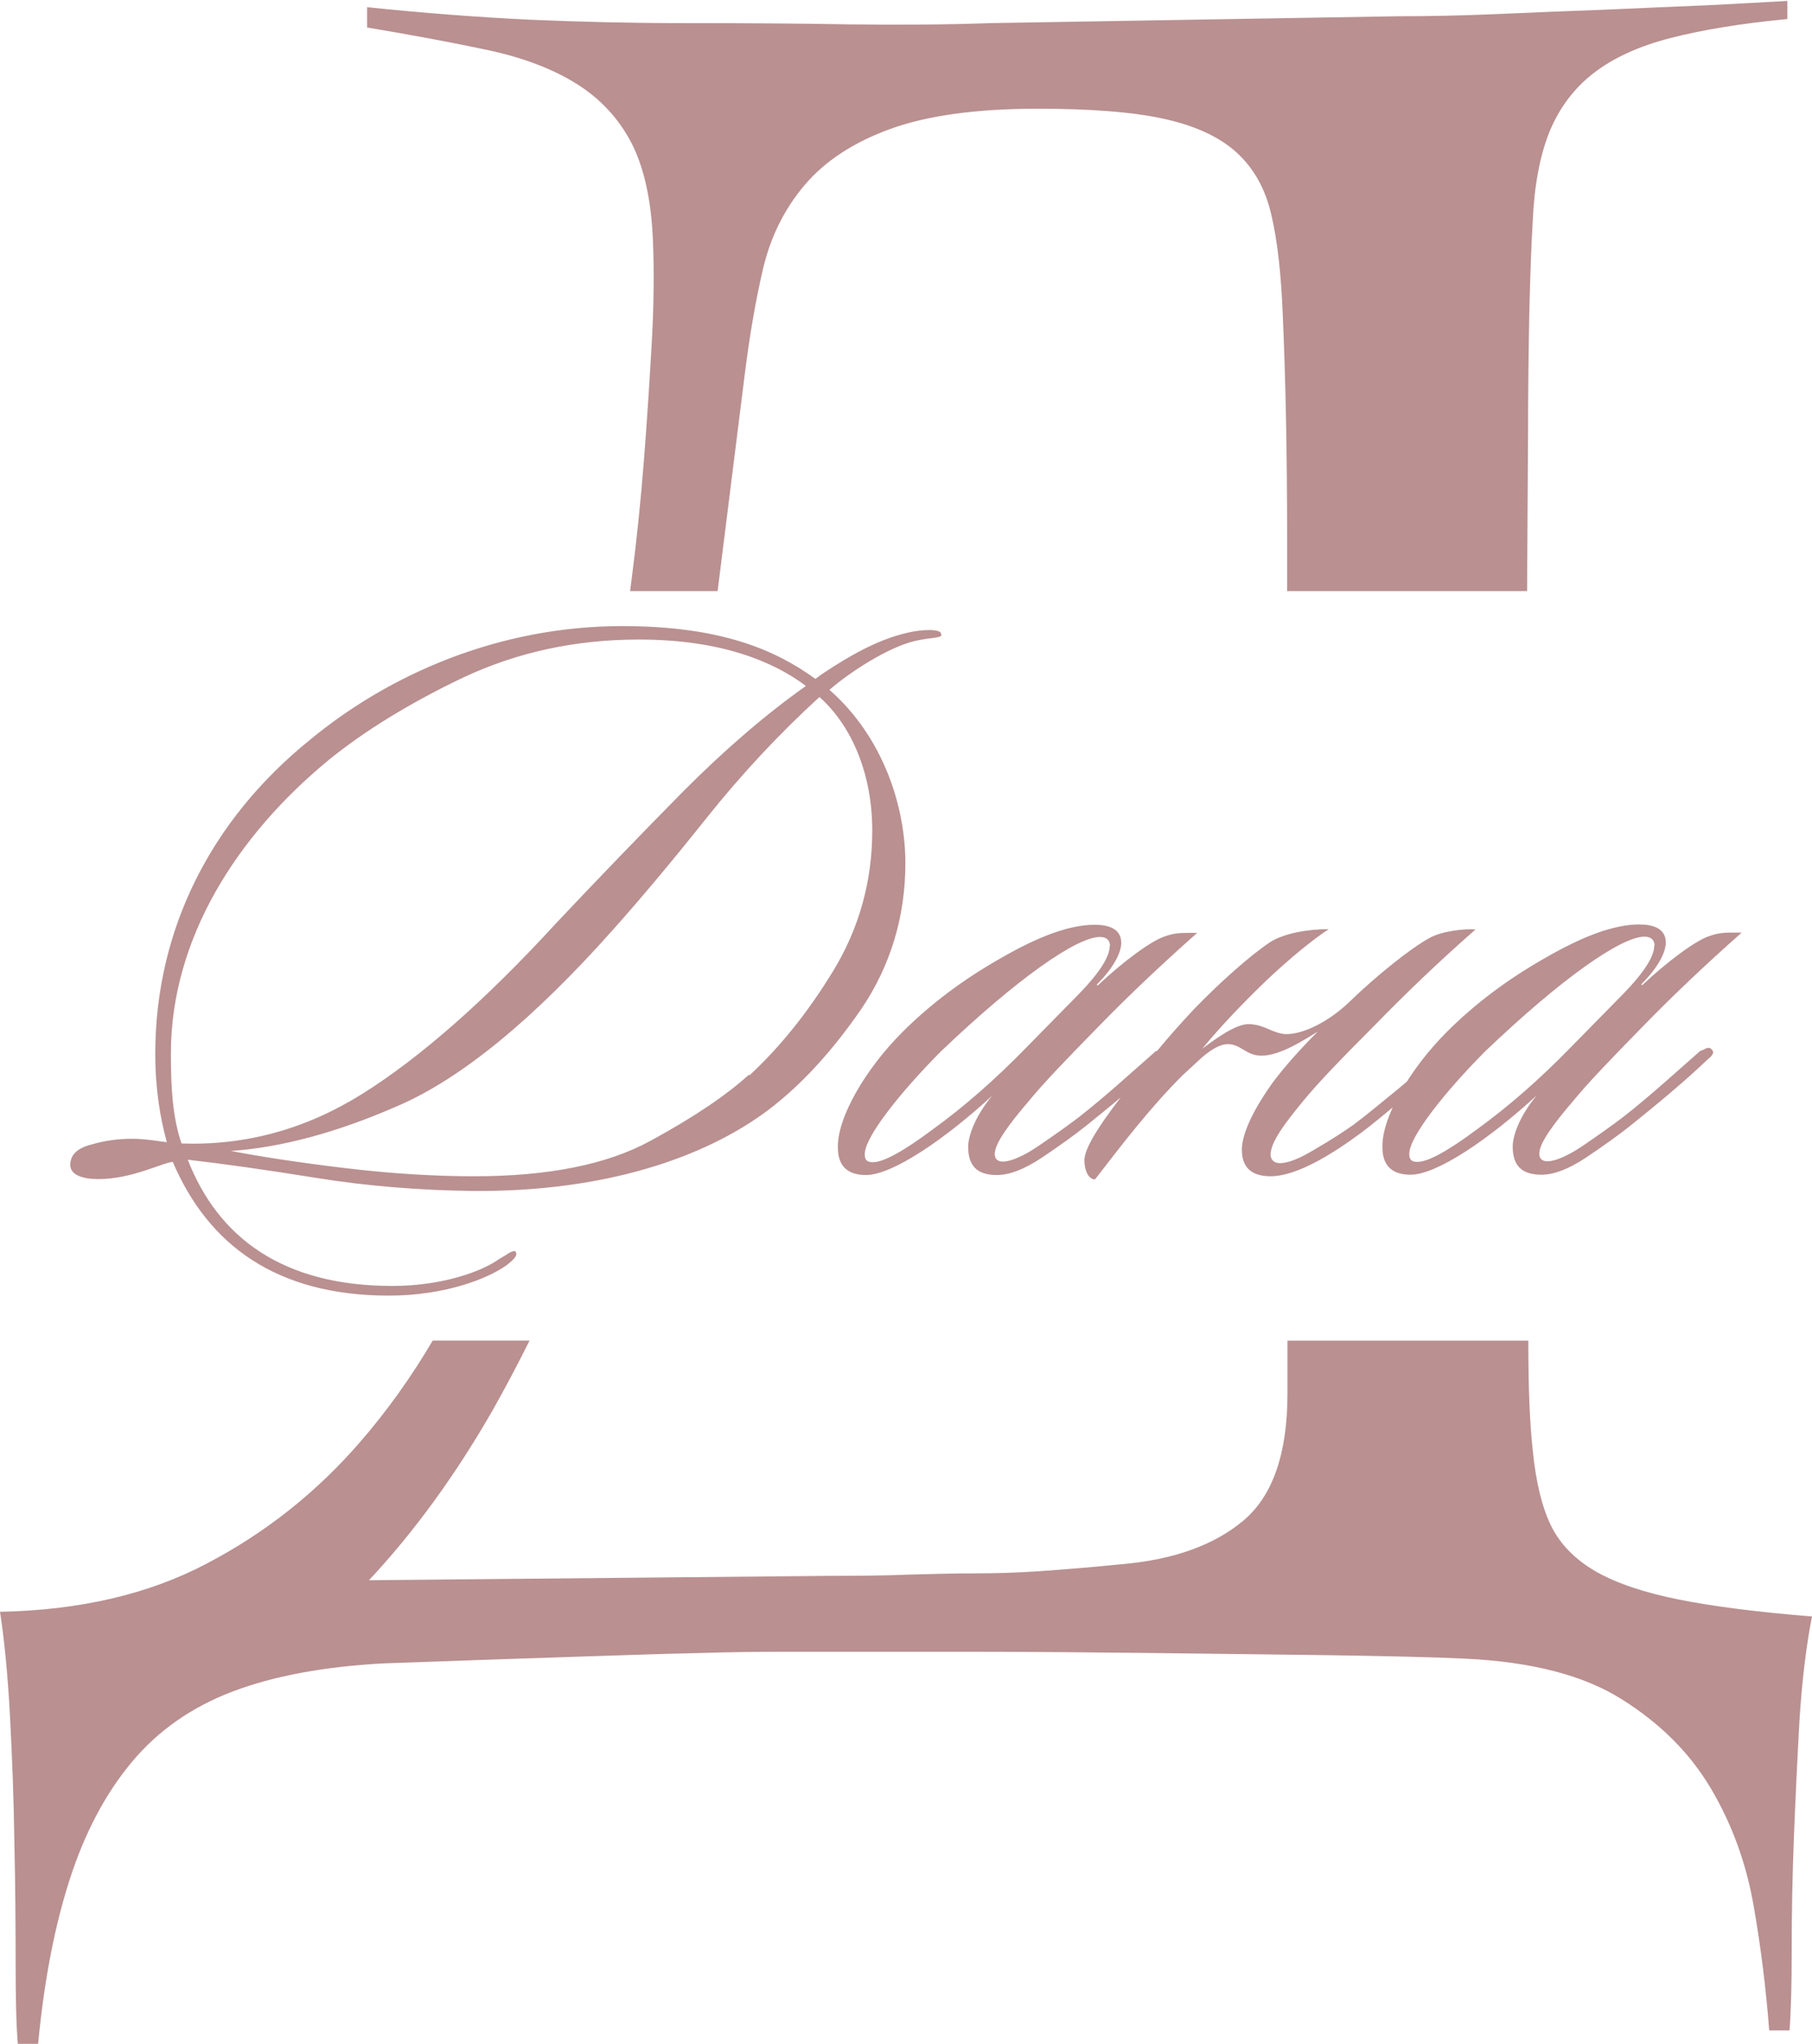 <?xml version="1.0" encoding="UTF-8"?> <svg xmlns="http://www.w3.org/2000/svg" xmlns:xlink="http://www.w3.org/1999/xlink" xmlns:xodm="http://www.corel.com/coreldraw/odm/2003" xml:space="preserve" width="43.414mm" height="48.968mm" version="1.1" style="shape-rendering:geometricPrecision; text-rendering:geometricPrecision; image-rendering:optimizeQuality; fill-rule:evenodd; clip-rule:evenodd" viewBox="0 0 58 65.42"> <defs> <style type="text/css"> .fil0 {fill:#BA9091} .fil1 {fill:#BA9091;fill-rule:nonzero} </style> </defs> <g id="TEXT">  <path class="fil0" d="M48.92 42.91l0 0.11c0,1.44 0.05,2.57 0.14,3.39 0.1,1.01 0.29,1.81 0.58,2.41 0.29,0.6 0.77,1.09 1.44,1.48 0.67,0.38 1.56,0.68 2.67,0.9 1.1,0.22 2.52,0.4 4.25,0.54 -0.19,0.96 -0.32,2.07 -0.4,3.31 -0.07,1.25 -0.13,2.51 -0.18,3.78 -0.05,1.27 -0.07,2.46 -0.07,3.57 0,1.1 -0.02,1.97 -0.07,2.59l-0.65 0c-0.1,-1.3 -0.26,-2.63 -0.5,-4 -0.24,-1.37 -0.7,-2.62 -1.37,-3.75 -0.67,-1.13 -1.62,-2.08 -2.85,-2.85 -1.22,-0.77 -2.89,-1.2 -5.01,-1.3 -1.01,-0.05 -2.44,-0.08 -4.29,-0.11 -1.85,-0.02 -3.75,-0.05 -5.69,-0.07 -1.95,-0.02 -3.79,-0.04 -5.55,-0.04 -1.75,0 -3.01,0 -3.78,0 -1.1,0 -2.01,0 -2.7,0 -0.7,0 -1.53,0.01 -2.49,0.04 -0.96,0.02 -2.2,0.06 -3.71,0.11 -1.51,0.05 -3.64,0.12 -6.38,0.22 -1.92,0.1 -3.54,0.4 -4.86,0.9 -1.32,0.5 -2.4,1.26 -3.24,2.27 -0.84,1.01 -1.5,2.26 -1.98,3.75 -0.48,1.49 -0.82,3.24 -1.01,5.26l-0.65 0c-0.05,-0.58 -0.07,-1.45 -0.07,-2.63 0,-1.18 -0.01,-2.45 -0.04,-3.82 -0.02,-1.37 -0.07,-2.71 -0.14,-4.03 -0.07,-1.32 -0.18,-2.44 -0.32,-3.35 2.55,-0.05 4.76,-0.56 6.63,-1.55 1.87,-0.98 3.51,-2.28 4.9,-3.89 0.86,-0.99 1.63,-2.07 2.32,-3.24l3.1 0c-0.39,0.78 -0.79,1.54 -1.21,2.28 -1.18,2.05 -2.49,3.85 -3.93,5.39l14.7 -0.14c1.01,0 1.87,-0.01 2.59,-0.04 0.72,-0.02 1.42,-0.04 2.09,-0.04 0.67,0 1.37,-0.02 2.09,-0.07 0.72,-0.05 1.59,-0.12 2.59,-0.22 1.68,-0.14 2.99,-0.61 3.93,-1.4 0.94,-0.79 1.41,-2.15 1.41,-4.06l0 -1.7 7.71 0zm-28.75 -24l0.04 -0.31c0.17,-1.3 0.3,-2.58 0.4,-3.85 0.1,-1.27 0.18,-2.52 0.25,-3.75 0.07,-1.22 0.08,-2.32 0.04,-3.28 -0.05,-1.3 -0.28,-2.34 -0.68,-3.13 -0.41,-0.79 -1,-1.43 -1.77,-1.91 -0.77,-0.48 -1.72,-0.84 -2.85,-1.08 -1.13,-0.24 -2.41,-0.48 -3.85,-0.72l0 -0.65c1.83,0.19 3.55,0.32 5.19,0.4 1.63,0.07 3.27,0.11 4.9,0.11 1.92,0 3.7,0.01 5.33,0.04 1.63,0.02 3.15,0.01 4.54,-0.04l13.04 -0.22c0.96,0 2.02,-0.02 3.17,-0.07 1.15,-0.05 2.31,-0.1 3.46,-0.14 1.15,-0.05 2.23,-0.1 3.24,-0.14 1.01,-0.05 1.87,-0.1 2.59,-0.14l0 0.58c-1.49,0.14 -2.74,0.35 -3.75,0.61 -1.01,0.26 -1.83,0.64 -2.45,1.12 -0.62,0.48 -1.09,1.1 -1.41,1.87 -0.31,0.77 -0.49,1.73 -0.54,2.88 -0.05,0.82 -0.08,1.8 -0.11,2.95 -0.02,1.15 -0.04,2.5 -0.04,4.03l-0.03 4.85 -7.68 0 0 -1.56c0,-2.82 -0.05,-5.25 -0.14,-7.27 -0.05,-1.3 -0.17,-2.37 -0.36,-3.19 -0.19,-0.84 -0.56,-1.51 -1.12,-2.02 -0.55,-0.5 -1.33,-0.86 -2.34,-1.08 -1.01,-0.22 -2.35,-0.32 -4.03,-0.32 -1.97,0 -3.54,0.22 -4.72,0.65 -1.18,0.43 -2.09,1.03 -2.74,1.8 -0.65,0.77 -1.09,1.66 -1.33,2.69 -0.24,1.03 -0.43,2.15 -0.58,3.35l-0.87 6.95 -2.81 0z"></path> <path class="fil1" d="M30.12 20.3c0.03,-0.18 -0.61,-0.16 -1.06,-0.05 -0.5,0.11 -1.03,0.32 -1.61,0.63 -0.58,0.32 -1.03,0.61 -1.35,0.85 -1.27,-0.92 -3.01,-1.69 -6.18,-1.69 -3.94,0 -7.45,1.53 -10.01,3.65 -3.14,2.54 -4.94,6.05 -4.94,10.04 0,1.14 0.16,2.06 0.37,2.83 -0.24,-0.03 -0.69,-0.11 -1.11,-0.11 -0.42,0 -0.85,0.05 -1.29,0.18 -0.45,0.11 -0.69,0.32 -0.69,0.66 0,0.32 0.4,0.45 0.9,0.45 1.08,0 2.06,-0.53 2.38,-0.55 1.14,2.67 3.33,4.28 6.92,4.28 1.8,0 3.2,-0.55 3.8,-1 0.13,-0.11 0.37,-0.29 0.24,-0.42 -0.11,-0.03 -0.26,0.11 -0.5,0.24 -0.55,0.4 -1.82,0.87 -3.43,0.87 -3.49,0 -5.57,-1.53 -6.55,-4.04 1.14,0.13 2.48,0.32 4.1,0.58 1.61,0.26 3.3,0.4 5.05,0.42 4.23,0.03 7.42,-1.08 9.43,-2.59 1.08,-0.82 2.06,-1.9 2.99,-3.25 0.92,-1.37 1.4,-2.93 1.4,-4.65 0,-1.82 -0.71,-4.04 -2.43,-5.55 0.63,-0.55 1.85,-1.35 2.72,-1.56 0.55,-0.13 0.85,-0.08 0.87,-0.21zm-4.33 1.66c-1.27,0.9 -2.59,2.03 -3.96,3.41 -1.35,1.37 -2.7,2.77 -4.02,4.17 -2.3,2.51 -4.39,4.33 -6.21,5.47 -1.82,1.14 -3.75,1.66 -5.79,1.59 -0.29,-0.85 -0.34,-1.8 -0.34,-2.88 0,-3.67 2.11,-6.98 5.07,-9.41 1.14,-0.92 2.56,-1.8 4.28,-2.62 1.74,-0.82 3.62,-1.22 5.63,-1.22 2.64,0 4.31,0.71 5.34,1.48zm-1.82 12.44c-0.69,0.63 -1.74,1.35 -3.14,2.11 -1.4,0.77 -3.3,1.14 -5.65,1.14 -1.24,0 -2.62,-0.08 -4.12,-0.26 -1.51,-0.18 -2.72,-0.37 -3.67,-0.55 1.59,-0.11 3.38,-0.58 5.36,-1.45 2.01,-0.87 4.31,-2.75 6.87,-5.63 0.85,-0.95 1.85,-2.14 2.99,-3.57 1.14,-1.43 2.35,-2.72 3.62,-3.88 0.98,0.87 1.69,2.38 1.69,4.28 0,1.61 -0.42,3.12 -1.24,4.47 -0.82,1.35 -1.72,2.46 -2.69,3.36zm14.14 -4.54c-0.29,0 -0.53,0 -0.82,0.11 -0.42,0.13 -1.32,0.79 -2.14,1.56 -0.03,0.03 -0.05,0 -0.03,-0.03 0.55,-0.55 0.77,-1.03 0.77,-1.32 0,-0.45 -0.4,-0.58 -0.85,-0.58 -0.77,0 -1.74,0.34 -2.99,1.06 -1.22,0.69 -2.27,1.48 -3.17,2.38 -1.19,1.19 -2.09,2.75 -2.06,3.7 0,0.53 0.26,0.87 0.9,0.87 0.85,0 2.54,-1.16 4.04,-2.54 -0.55,0.66 -0.77,1.29 -0.77,1.64 0,0.61 0.29,0.9 0.92,0.9 0.4,0 0.87,-0.18 1.43,-0.55 0.55,-0.37 1.03,-0.71 1.43,-1.03 0.66,-0.53 1.69,-1.37 2.46,-2.11 0.13,-0.11 0.24,-0.21 0.13,-0.32 -0.11,-0.13 -0.26,0.03 -0.37,0.05 -0.63,0.55 -1.61,1.45 -2.46,2.11 -0.34,0.26 -0.79,0.58 -1.29,0.92 -0.5,0.34 -0.9,0.5 -1.14,0.5 -0.19,0 -0.26,-0.11 -0.26,-0.24 0,-0.34 0.45,-0.95 1.11,-1.72 0.45,-0.55 1.19,-1.32 2.17,-2.32 1,-1.03 2.06,-2.03 3.2,-3.04l-0.21 0zm-2.59 0.42c0,0.34 -0.32,0.85 -0.98,1.53l-1.66 1.69c-1.03,1.06 -2.03,1.93 -3.01,2.64 -0.95,0.71 -1.59,1.06 -1.93,1.06 -0.24,0 -0.26,-0.13 -0.26,-0.26 0,-0.55 1.14,-1.98 2.43,-3.28 2.46,-2.35 4.36,-3.67 5.1,-3.67 0.21,0 0.32,0.11 0.32,0.29zm5.15 6.68c0,-0.4 0.45,-1 1.06,-1.74 0.45,-0.55 1.22,-1.35 2.25,-2.38 1.03,-1.06 2.11,-2.09 3.25,-3.09 -0.34,-0.03 -1.06,0.05 -1.45,0.26 -0.63,0.34 -1.72,1.22 -2.59,2.06 -0.63,0.61 -1.45,1.03 -2.01,1.03 -0.42,0 -0.71,-0.32 -1.22,-0.32 -0.4,0 -1.03,0.45 -1.48,0.79 0.61,-0.74 1.32,-1.48 2.09,-2.22 0.79,-0.74 1.45,-1.27 1.96,-1.61 -0.66,0 -1.43,0.13 -1.88,0.42 -0.63,0.42 -1.59,1.27 -2.43,2.14 -0.82,0.87 -1.59,1.8 -2.35,2.83 -0.77,1 -1.16,1.66 -1.16,2.01 0,0.32 0.13,0.61 0.34,0.61 0.92,-1.19 1.77,-2.3 2.8,-3.33l0.63 -0.58c0.34,-0.29 0.61,-0.42 0.82,-0.42 0.42,0 0.58,0.37 1.08,0.37 0.61,0 1.4,-0.53 1.8,-0.77 -0.53,0.53 -1.03,1.08 -1.45,1.64 -0.55,0.77 -0.98,1.59 -0.98,2.14 0,0.55 0.29,0.85 0.92,0.85 0.87,0 2.06,-0.77 2.91,-1.4 0.32,-0.24 0.77,-0.61 1.37,-1.11 0.61,-0.5 1.06,-0.92 1.4,-1.22 0.11,-0.11 0.18,-0.21 0.11,-0.29 -0.13,-0.13 -0.26,-0.03 -0.4,0.11l-1.24 1.06c-0.55,0.45 -1.03,0.85 -1.48,1.19 -0.34,0.24 -0.74,0.5 -1.24,0.79 -0.48,0.29 -0.85,0.45 -1.14,0.45 -0.19,0 -0.29,-0.13 -0.29,-0.26zm14.87 -7.11c-0.29,0 -0.53,0 -0.82,0.11 -0.42,0.13 -1.32,0.79 -2.14,1.56 -0.03,0.03 -0.05,0 -0.03,-0.03 0.55,-0.55 0.77,-1.03 0.77,-1.32 0,-0.45 -0.4,-0.58 -0.85,-0.58 -0.77,0 -1.74,0.34 -2.99,1.06 -1.22,0.69 -2.27,1.48 -3.17,2.38 -1.19,1.19 -2.09,2.75 -2.06,3.7 0,0.53 0.26,0.87 0.9,0.87 0.85,0 2.54,-1.16 4.04,-2.54 -0.55,0.66 -0.77,1.29 -0.77,1.64 0,0.61 0.29,0.9 0.92,0.9 0.4,0 0.87,-0.18 1.43,-0.55 0.55,-0.37 1.03,-0.71 1.43,-1.03 0.66,-0.53 1.69,-1.37 2.46,-2.11 0.13,-0.11 0.24,-0.21 0.13,-0.32 -0.11,-0.13 -0.26,0.03 -0.37,0.05 -0.63,0.55 -1.61,1.45 -2.46,2.11 -0.34,0.26 -0.79,0.58 -1.29,0.92 -0.5,0.34 -0.9,0.5 -1.14,0.5 -0.19,0 -0.26,-0.11 -0.26,-0.24 0,-0.34 0.45,-0.95 1.11,-1.72 0.45,-0.55 1.19,-1.32 2.17,-2.32 1,-1.03 2.06,-2.03 3.2,-3.04l-0.21 0zm-2.59 0.42c0,0.34 -0.32,0.85 -0.98,1.53l-1.66 1.69c-1.03,1.06 -2.03,1.93 -3.01,2.64 -0.95,0.71 -1.59,1.06 -1.93,1.06 -0.24,0 -0.26,-0.13 -0.26,-0.26 0,-0.55 1.14,-1.98 2.43,-3.28 2.46,-2.35 4.36,-3.67 5.1,-3.67 0.21,0 0.32,0.11 0.32,0.29z"></path> </g> </svg> 